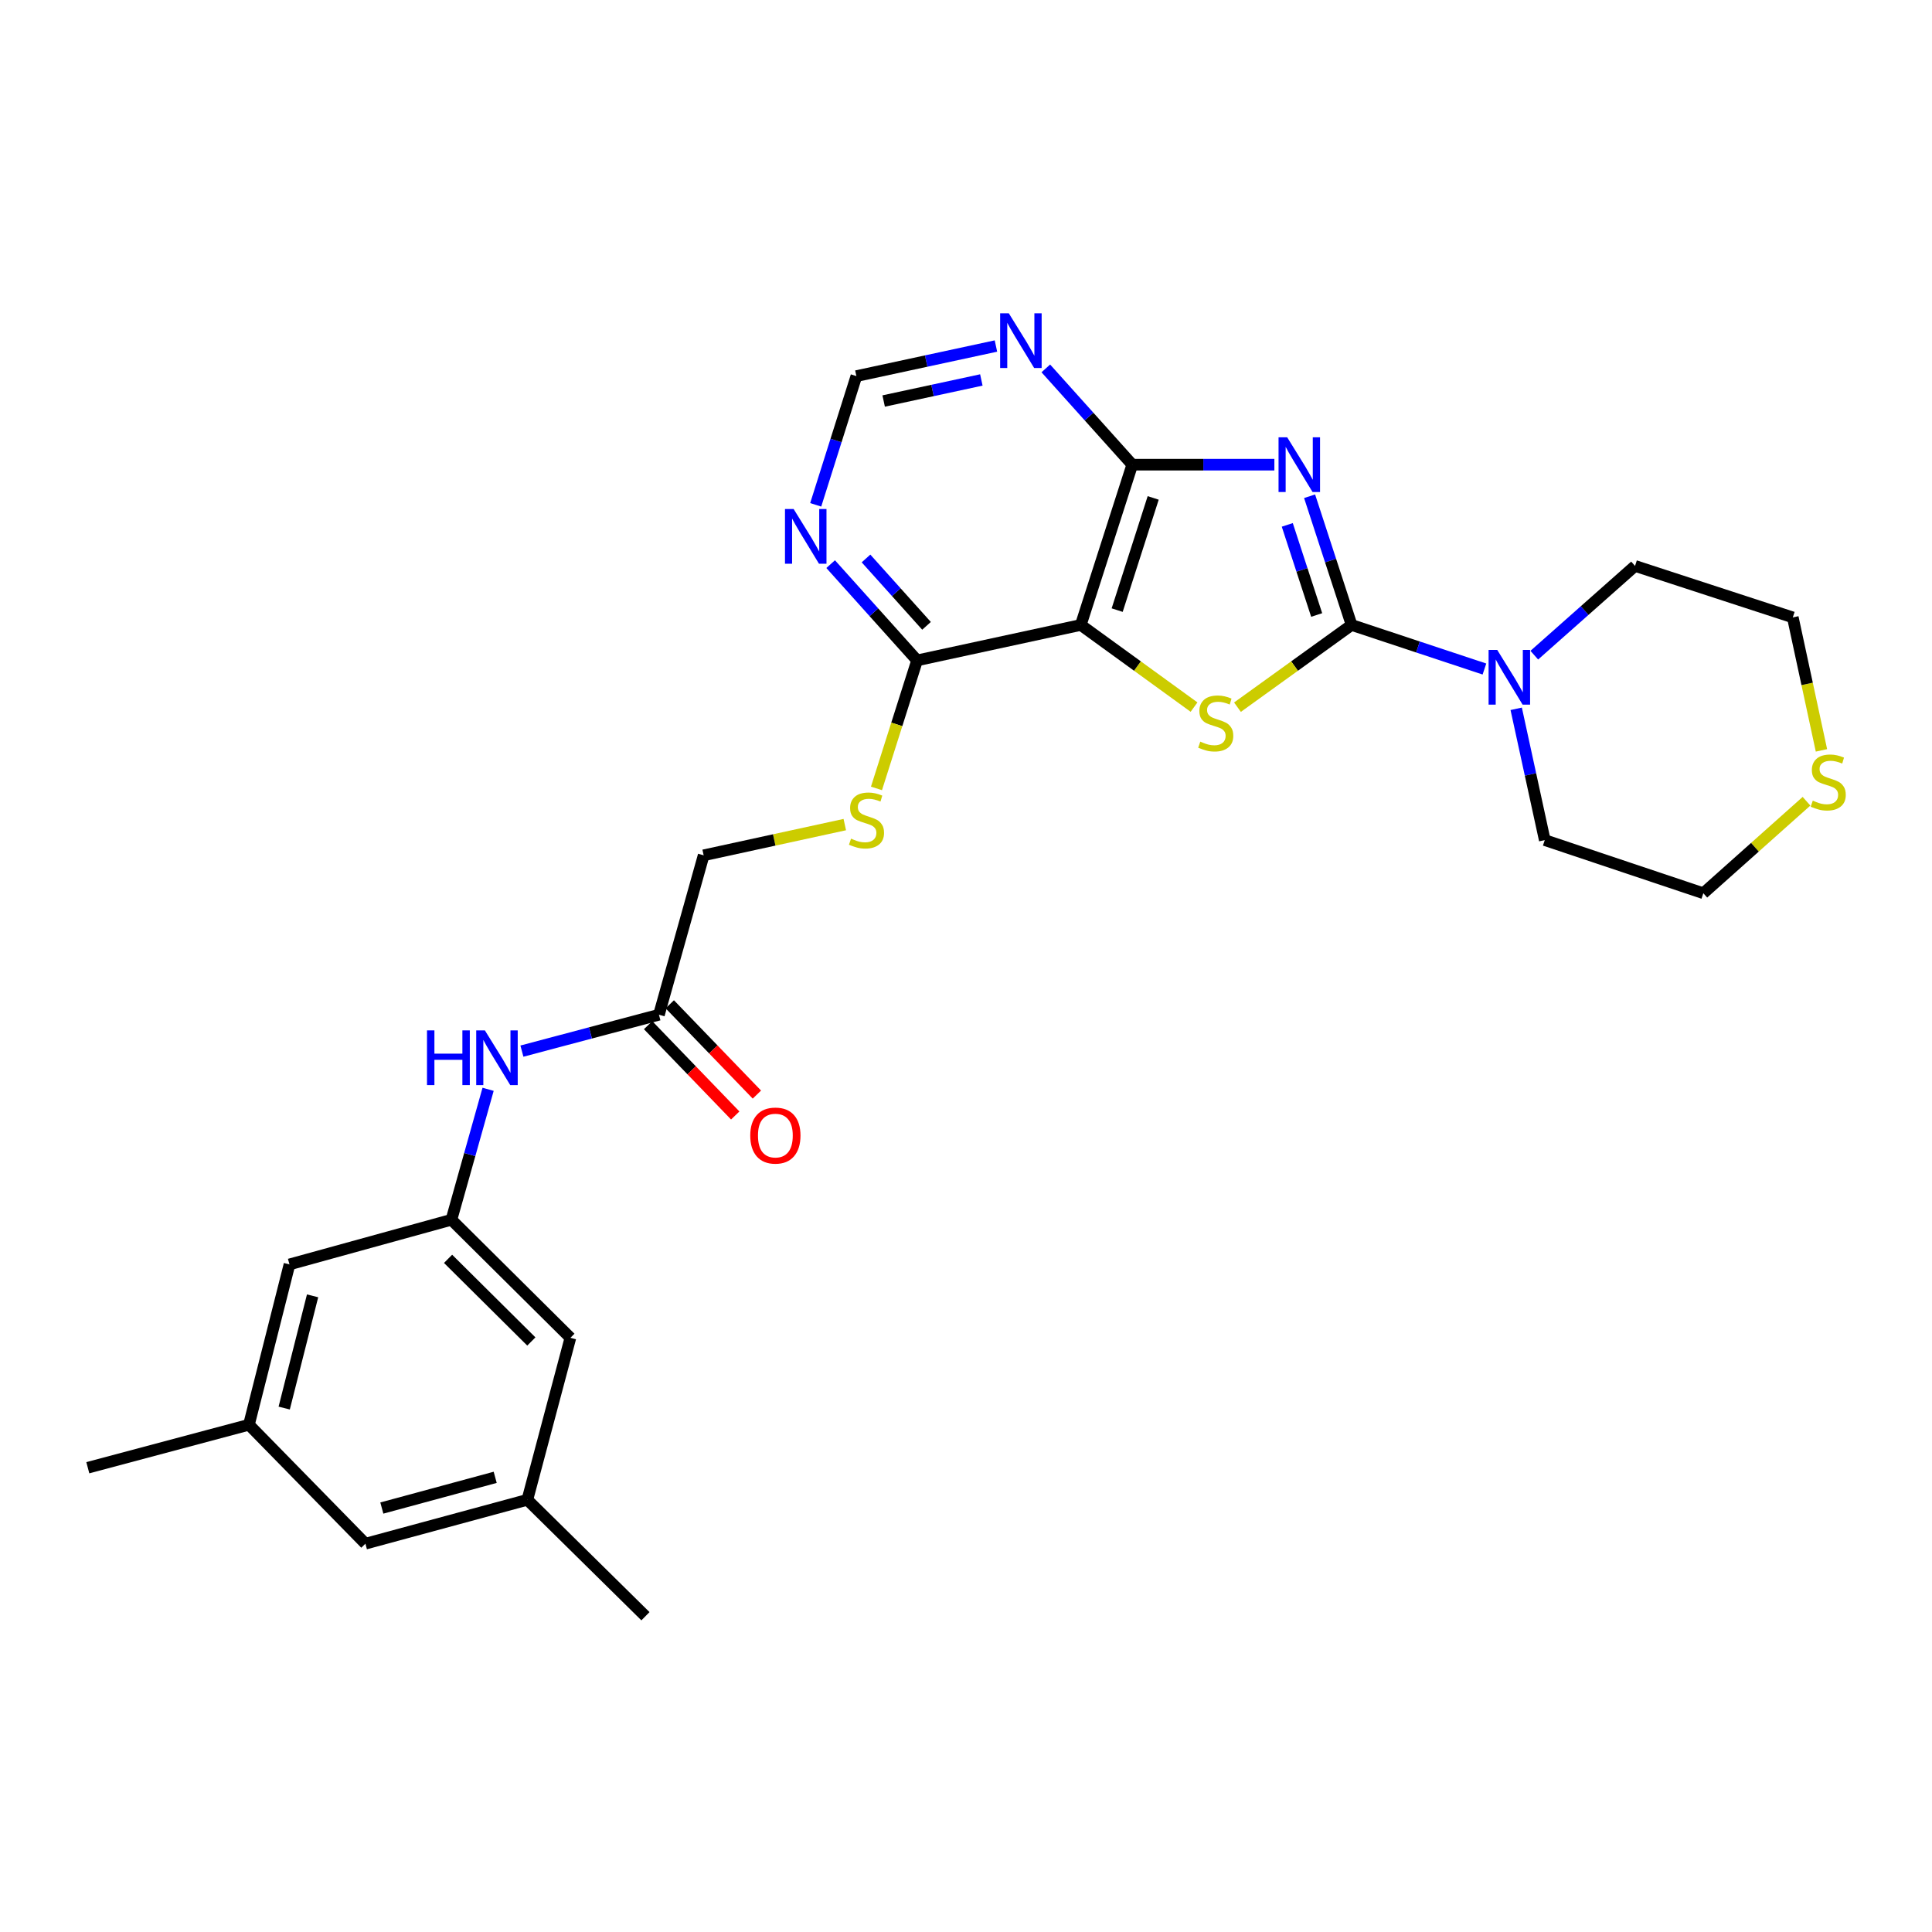 <?xml version='1.0' encoding='iso-8859-1'?>
<svg version='1.1' baseProfile='full'
              xmlns='http://www.w3.org/2000/svg'
                      xmlns:rdkit='http://www.rdkit.org/xml'
                      xmlns:xlink='http://www.w3.org/1999/xlink'
                  xml:space='preserve'
width='1000px' height='1000px' viewBox='0 0 1000 1000'>
<!-- END OF HEADER -->
<rect style='opacity:1.0;fill:#FFFFFF;stroke:none' width='1000' height='1000' x='0' y='0'> </rect>
<path class='bond-0' d='M 677.844,256.857 L 688.71,290.168' style='fill:none;fill-rule:evenodd;stroke:#0000FF;stroke-width:6px;stroke-linecap:butt;stroke-linejoin:miter;stroke-opacity:1' />
<path class='bond-0' d='M 688.71,290.168 L 699.576,323.478' style='fill:none;fill-rule:evenodd;stroke:#000000;stroke-width:6px;stroke-linecap:butt;stroke-linejoin:miter;stroke-opacity:1' />
<path class='bond-0' d='M 666.293,271.681 L 673.899,294.999' style='fill:none;fill-rule:evenodd;stroke:#0000FF;stroke-width:6px;stroke-linecap:butt;stroke-linejoin:miter;stroke-opacity:1' />
<path class='bond-0' d='M 673.899,294.999 L 681.506,318.316' style='fill:none;fill-rule:evenodd;stroke:#000000;stroke-width:6px;stroke-linecap:butt;stroke-linejoin:miter;stroke-opacity:1' />
<path class='bond-3' d='M 659.611,240.515 L 622.833,240.515' style='fill:none;fill-rule:evenodd;stroke:#0000FF;stroke-width:6px;stroke-linecap:butt;stroke-linejoin:miter;stroke-opacity:1' />
<path class='bond-3' d='M 622.833,240.515 L 586.054,240.515' style='fill:none;fill-rule:evenodd;stroke:#000000;stroke-width:6px;stroke-linecap:butt;stroke-linejoin:miter;stroke-opacity:1' />
<path class='bond-1' d='M 699.576,323.478 L 670.044,344.758' style='fill:none;fill-rule:evenodd;stroke:#000000;stroke-width:6px;stroke-linecap:butt;stroke-linejoin:miter;stroke-opacity:1' />
<path class='bond-1' d='M 670.044,344.758 L 640.513,366.038' style='fill:none;fill-rule:evenodd;stroke:#CCCC00;stroke-width:6px;stroke-linecap:butt;stroke-linejoin:miter;stroke-opacity:1' />
<path class='bond-4' d='M 699.576,323.478 L 733.958,334.881' style='fill:none;fill-rule:evenodd;stroke:#000000;stroke-width:6px;stroke-linecap:butt;stroke-linejoin:miter;stroke-opacity:1' />
<path class='bond-4' d='M 733.958,334.881 L 768.341,346.283' style='fill:none;fill-rule:evenodd;stroke:#0000FF;stroke-width:6px;stroke-linecap:butt;stroke-linejoin:miter;stroke-opacity:1' />
<path class='bond-27' d='M 618.029,365.992 L 588.722,344.735' style='fill:none;fill-rule:evenodd;stroke:#CCCC00;stroke-width:6px;stroke-linecap:butt;stroke-linejoin:miter;stroke-opacity:1' />
<path class='bond-27' d='M 588.722,344.735 L 559.415,323.478' style='fill:none;fill-rule:evenodd;stroke:#000000;stroke-width:6px;stroke-linecap:butt;stroke-linejoin:miter;stroke-opacity:1' />
<path class='bond-2' d='M 559.415,323.478 L 586.054,240.515' style='fill:none;fill-rule:evenodd;stroke:#000000;stroke-width:6px;stroke-linecap:butt;stroke-linejoin:miter;stroke-opacity:1' />
<path class='bond-2' d='M 578.243,315.796 L 596.89,257.722' style='fill:none;fill-rule:evenodd;stroke:#000000;stroke-width:6px;stroke-linecap:butt;stroke-linejoin:miter;stroke-opacity:1' />
<path class='bond-5' d='M 559.415,323.478 L 474.687,341.817' style='fill:none;fill-rule:evenodd;stroke:#000000;stroke-width:6px;stroke-linecap:butt;stroke-linejoin:miter;stroke-opacity:1' />
<path class='bond-6' d='M 586.054,240.515 L 563.682,215.598' style='fill:none;fill-rule:evenodd;stroke:#000000;stroke-width:6px;stroke-linecap:butt;stroke-linejoin:miter;stroke-opacity:1' />
<path class='bond-6' d='M 563.682,215.598 L 541.311,190.681' style='fill:none;fill-rule:evenodd;stroke:#0000FF;stroke-width:6px;stroke-linecap:butt;stroke-linejoin:miter;stroke-opacity:1' />
<path class='bond-21' d='M 784.782,366.875 L 792.176,400.856' style='fill:none;fill-rule:evenodd;stroke:#0000FF;stroke-width:6px;stroke-linecap:butt;stroke-linejoin:miter;stroke-opacity:1' />
<path class='bond-21' d='M 792.176,400.856 L 799.571,434.837' style='fill:none;fill-rule:evenodd;stroke:#000000;stroke-width:6px;stroke-linecap:butt;stroke-linejoin:miter;stroke-opacity:1' />
<path class='bond-22' d='M 794.145,339.118 L 820.216,316.018' style='fill:none;fill-rule:evenodd;stroke:#0000FF;stroke-width:6px;stroke-linecap:butt;stroke-linejoin:miter;stroke-opacity:1' />
<path class='bond-22' d='M 820.216,316.018 L 846.288,292.919' style='fill:none;fill-rule:evenodd;stroke:#000000;stroke-width:6px;stroke-linecap:butt;stroke-linejoin:miter;stroke-opacity:1' />
<path class='bond-9' d='M 474.687,341.817 L 464.176,374.948' style='fill:none;fill-rule:evenodd;stroke:#000000;stroke-width:6px;stroke-linecap:butt;stroke-linejoin:miter;stroke-opacity:1' />
<path class='bond-9' d='M 464.176,374.948 L 453.664,408.079' style='fill:none;fill-rule:evenodd;stroke:#CCCC00;stroke-width:6px;stroke-linecap:butt;stroke-linejoin:miter;stroke-opacity:1' />
<path class='bond-28' d='M 474.687,341.817 L 452.315,316.906' style='fill:none;fill-rule:evenodd;stroke:#000000;stroke-width:6px;stroke-linecap:butt;stroke-linejoin:miter;stroke-opacity:1' />
<path class='bond-28' d='M 452.315,316.906 L 429.944,291.996' style='fill:none;fill-rule:evenodd;stroke:#0000FF;stroke-width:6px;stroke-linecap:butt;stroke-linejoin:miter;stroke-opacity:1' />
<path class='bond-28' d='M 479.566,323.935 L 463.906,306.498' style='fill:none;fill-rule:evenodd;stroke:#000000;stroke-width:6px;stroke-linecap:butt;stroke-linejoin:miter;stroke-opacity:1' />
<path class='bond-28' d='M 463.906,306.498 L 448.246,289.06' style='fill:none;fill-rule:evenodd;stroke:#0000FF;stroke-width:6px;stroke-linecap:butt;stroke-linejoin:miter;stroke-opacity:1' />
<path class='bond-11' d='M 515.497,179.101 L 479.379,186.886' style='fill:none;fill-rule:evenodd;stroke:#0000FF;stroke-width:6px;stroke-linecap:butt;stroke-linejoin:miter;stroke-opacity:1' />
<path class='bond-11' d='M 479.379,186.886 L 443.262,194.672' style='fill:none;fill-rule:evenodd;stroke:#000000;stroke-width:6px;stroke-linecap:butt;stroke-linejoin:miter;stroke-opacity:1' />
<path class='bond-11' d='M 507.944,196.665 L 482.662,202.115' style='fill:none;fill-rule:evenodd;stroke:#0000FF;stroke-width:6px;stroke-linecap:butt;stroke-linejoin:miter;stroke-opacity:1' />
<path class='bond-11' d='M 482.662,202.115 L 457.38,207.565' style='fill:none;fill-rule:evenodd;stroke:#000000;stroke-width:6px;stroke-linecap:butt;stroke-linejoin:miter;stroke-opacity:1' />
<path class='bond-7' d='M 422.209,261.3 L 432.735,227.986' style='fill:none;fill-rule:evenodd;stroke:#0000FF;stroke-width:6px;stroke-linecap:butt;stroke-linejoin:miter;stroke-opacity:1' />
<path class='bond-7' d='M 432.735,227.986 L 443.262,194.672' style='fill:none;fill-rule:evenodd;stroke:#000000;stroke-width:6px;stroke-linecap:butt;stroke-linejoin:miter;stroke-opacity:1' />
<path class='bond-8' d='M 233.657,631.347 L 243.148,597.585' style='fill:none;fill-rule:evenodd;stroke:#000000;stroke-width:6px;stroke-linecap:butt;stroke-linejoin:miter;stroke-opacity:1' />
<path class='bond-8' d='M 243.148,597.585 L 252.639,563.822' style='fill:none;fill-rule:evenodd;stroke:#0000FF;stroke-width:6px;stroke-linecap:butt;stroke-linejoin:miter;stroke-opacity:1' />
<path class='bond-18' d='M 233.657,631.347 L 149.837,654.455' style='fill:none;fill-rule:evenodd;stroke:#000000;stroke-width:6px;stroke-linecap:butt;stroke-linejoin:miter;stroke-opacity:1' />
<path class='bond-19' d='M 233.657,631.347 L 295.234,692.457' style='fill:none;fill-rule:evenodd;stroke:#000000;stroke-width:6px;stroke-linecap:butt;stroke-linejoin:miter;stroke-opacity:1' />
<path class='bond-19' d='M 231.92,651.571 L 275.024,694.348' style='fill:none;fill-rule:evenodd;stroke:#000000;stroke-width:6px;stroke-linecap:butt;stroke-linejoin:miter;stroke-opacity:1' />
<path class='bond-17' d='M 437.261,426.809 L 400.736,434.756' style='fill:none;fill-rule:evenodd;stroke:#CCCC00;stroke-width:6px;stroke-linecap:butt;stroke-linejoin:miter;stroke-opacity:1' />
<path class='bond-17' d='M 400.736,434.756 L 364.211,442.704' style='fill:none;fill-rule:evenodd;stroke:#000000;stroke-width:6px;stroke-linecap:butt;stroke-linejoin:miter;stroke-opacity:1' />
<path class='bond-10' d='M 341.069,525.225 L 364.211,442.704' style='fill:none;fill-rule:evenodd;stroke:#000000;stroke-width:6px;stroke-linecap:butt;stroke-linejoin:miter;stroke-opacity:1' />
<path class='bond-12' d='M 341.069,525.225 L 305.605,534.641' style='fill:none;fill-rule:evenodd;stroke:#000000;stroke-width:6px;stroke-linecap:butt;stroke-linejoin:miter;stroke-opacity:1' />
<path class='bond-12' d='M 305.605,534.641 L 270.14,544.057' style='fill:none;fill-rule:evenodd;stroke:#0000FF;stroke-width:6px;stroke-linecap:butt;stroke-linejoin:miter;stroke-opacity:1' />
<path class='bond-14' d='M 335.463,530.633 L 358.009,554.002' style='fill:none;fill-rule:evenodd;stroke:#000000;stroke-width:6px;stroke-linecap:butt;stroke-linejoin:miter;stroke-opacity:1' />
<path class='bond-14' d='M 358.009,554.002 L 380.555,577.37' style='fill:none;fill-rule:evenodd;stroke:#FF0000;stroke-width:6px;stroke-linecap:butt;stroke-linejoin:miter;stroke-opacity:1' />
<path class='bond-14' d='M 346.674,519.817 L 369.22,543.185' style='fill:none;fill-rule:evenodd;stroke:#000000;stroke-width:6px;stroke-linecap:butt;stroke-linejoin:miter;stroke-opacity:1' />
<path class='bond-14' d='M 369.22,543.185 L 391.766,566.554' style='fill:none;fill-rule:evenodd;stroke:#FF0000;stroke-width:6px;stroke-linecap:butt;stroke-linejoin:miter;stroke-opacity:1' />
<path class='bond-13' d='M 942.781,388.396 L 935.367,353.981' style='fill:none;fill-rule:evenodd;stroke:#CCCC00;stroke-width:6px;stroke-linecap:butt;stroke-linejoin:miter;stroke-opacity:1' />
<path class='bond-13' d='M 935.367,353.981 L 927.953,319.566' style='fill:none;fill-rule:evenodd;stroke:#000000;stroke-width:6px;stroke-linecap:butt;stroke-linejoin:miter;stroke-opacity:1' />
<path class='bond-29' d='M 935.046,414.72 L 908.344,438.531' style='fill:none;fill-rule:evenodd;stroke:#CCCC00;stroke-width:6px;stroke-linecap:butt;stroke-linejoin:miter;stroke-opacity:1' />
<path class='bond-29' d='M 908.344,438.531 L 881.642,462.341' style='fill:none;fill-rule:evenodd;stroke:#000000;stroke-width:6px;stroke-linecap:butt;stroke-linejoin:miter;stroke-opacity:1' />
<path class='bond-15' d='M 128.85,737.444 L 149.837,654.455' style='fill:none;fill-rule:evenodd;stroke:#000000;stroke-width:6px;stroke-linecap:butt;stroke-linejoin:miter;stroke-opacity:1' />
<path class='bond-15' d='M 147.101,728.815 L 161.792,670.723' style='fill:none;fill-rule:evenodd;stroke:#000000;stroke-width:6px;stroke-linecap:butt;stroke-linejoin:miter;stroke-opacity:1' />
<path class='bond-25' d='M 128.85,737.444 L 45.455,759.703' style='fill:none;fill-rule:evenodd;stroke:#000000;stroke-width:6px;stroke-linecap:butt;stroke-linejoin:miter;stroke-opacity:1' />
<path class='bond-30' d='M 128.85,737.444 L 189.138,799.004' style='fill:none;fill-rule:evenodd;stroke:#000000;stroke-width:6px;stroke-linecap:butt;stroke-linejoin:miter;stroke-opacity:1' />
<path class='bond-16' d='M 272.957,776.294 L 295.234,692.457' style='fill:none;fill-rule:evenodd;stroke:#000000;stroke-width:6px;stroke-linecap:butt;stroke-linejoin:miter;stroke-opacity:1' />
<path class='bond-20' d='M 272.957,776.294 L 189.138,799.004' style='fill:none;fill-rule:evenodd;stroke:#000000;stroke-width:6px;stroke-linecap:butt;stroke-linejoin:miter;stroke-opacity:1' />
<path class='bond-20' d='M 256.311,764.664 L 197.637,780.561' style='fill:none;fill-rule:evenodd;stroke:#000000;stroke-width:6px;stroke-linecap:butt;stroke-linejoin:miter;stroke-opacity:1' />
<path class='bond-26' d='M 272.957,776.294 L 334.085,836.556' style='fill:none;fill-rule:evenodd;stroke:#000000;stroke-width:6px;stroke-linecap:butt;stroke-linejoin:miter;stroke-opacity:1' />
<path class='bond-24' d='M 799.571,434.837 L 881.642,462.341' style='fill:none;fill-rule:evenodd;stroke:#000000;stroke-width:6px;stroke-linecap:butt;stroke-linejoin:miter;stroke-opacity:1' />
<path class='bond-23' d='M 846.288,292.919 L 927.953,319.566' style='fill:none;fill-rule:evenodd;stroke:#000000;stroke-width:6px;stroke-linecap:butt;stroke-linejoin:miter;stroke-opacity:1' />
<path  class='atom-0' d='M 666.253 226.355
L 675.533 241.355
Q 676.453 242.835, 677.933 245.515
Q 679.413 248.195, 679.493 248.355
L 679.493 226.355
L 683.253 226.355
L 683.253 254.675
L 679.373 254.675
L 669.413 238.275
Q 668.253 236.355, 667.013 234.155
Q 665.813 231.955, 665.453 231.275
L 665.453 254.675
L 661.773 254.675
L 661.773 226.355
L 666.253 226.355
' fill='#0000FF'/>
<path  class='atom-2' d='M 621.266 383.862
Q 621.586 383.982, 622.906 384.542
Q 624.226 385.102, 625.666 385.462
Q 627.146 385.782, 628.586 385.782
Q 631.266 385.782, 632.826 384.502
Q 634.386 383.182, 634.386 380.902
Q 634.386 379.342, 633.586 378.382
Q 632.826 377.422, 631.626 376.902
Q 630.426 376.382, 628.426 375.782
Q 625.906 375.022, 624.386 374.302
Q 622.906 373.582, 621.826 372.062
Q 620.786 370.542, 620.786 367.982
Q 620.786 364.422, 623.186 362.222
Q 625.626 360.022, 630.426 360.022
Q 633.706 360.022, 637.426 361.582
L 636.506 364.662
Q 633.106 363.262, 630.546 363.262
Q 627.786 363.262, 626.266 364.422
Q 624.746 365.542, 624.786 367.502
Q 624.786 369.022, 625.546 369.942
Q 626.346 370.862, 627.466 371.382
Q 628.626 371.902, 630.546 372.502
Q 633.106 373.302, 634.626 374.102
Q 636.146 374.902, 637.226 376.542
Q 638.346 378.142, 638.346 380.902
Q 638.346 384.822, 635.706 386.942
Q 633.106 389.022, 628.746 389.022
Q 626.226 389.022, 624.306 388.462
Q 622.426 387.942, 620.186 387.022
L 621.266 383.862
' fill='#CCCC00'/>
<path  class='atom-5' d='M 774.972 336.398
L 784.252 351.398
Q 785.172 352.878, 786.652 355.558
Q 788.132 358.238, 788.212 358.398
L 788.212 336.398
L 791.972 336.398
L 791.972 364.718
L 788.092 364.718
L 778.132 348.318
Q 776.972 346.398, 775.732 344.198
Q 774.532 341.998, 774.172 341.318
L 774.172 364.718
L 770.492 364.718
L 770.492 336.398
L 774.972 336.398
' fill='#0000FF'/>
<path  class='atom-7' d='M 522.154 162.156
L 531.434 177.156
Q 532.354 178.636, 533.834 181.316
Q 535.314 183.996, 535.394 184.156
L 535.394 162.156
L 539.154 162.156
L 539.154 190.476
L 535.274 190.476
L 525.314 174.076
Q 524.154 172.156, 522.914 169.956
Q 521.714 167.756, 521.354 167.076
L 521.354 190.476
L 517.674 190.476
L 517.674 162.156
L 522.154 162.156
' fill='#0000FF'/>
<path  class='atom-8' d='M 410.787 263.475
L 420.067 278.475
Q 420.987 279.955, 422.467 282.635
Q 423.947 285.315, 424.027 285.475
L 424.027 263.475
L 427.787 263.475
L 427.787 291.795
L 423.907 291.795
L 413.947 275.395
Q 412.787 273.475, 411.547 271.275
Q 410.347 269.075, 409.987 268.395
L 409.987 291.795
L 406.307 291.795
L 406.307 263.475
L 410.787 263.475
' fill='#0000FF'/>
<path  class='atom-10' d='M 440.498 434.085
Q 440.818 434.205, 442.138 434.765
Q 443.458 435.325, 444.898 435.685
Q 446.378 436.005, 447.818 436.005
Q 450.498 436.005, 452.058 434.725
Q 453.618 433.405, 453.618 431.125
Q 453.618 429.565, 452.818 428.605
Q 452.058 427.645, 450.858 427.125
Q 449.658 426.605, 447.658 426.005
Q 445.138 425.245, 443.618 424.525
Q 442.138 423.805, 441.058 422.285
Q 440.018 420.765, 440.018 418.205
Q 440.018 414.645, 442.418 412.445
Q 444.858 410.245, 449.658 410.245
Q 452.938 410.245, 456.658 411.805
L 455.738 414.885
Q 452.338 413.485, 449.778 413.485
Q 447.018 413.485, 445.498 414.645
Q 443.978 415.765, 444.018 417.725
Q 444.018 419.245, 444.778 420.165
Q 445.578 421.085, 446.698 421.605
Q 447.858 422.125, 449.778 422.725
Q 452.338 423.525, 453.858 424.325
Q 455.378 425.125, 456.458 426.765
Q 457.578 428.365, 457.578 431.125
Q 457.578 435.045, 454.938 437.165
Q 452.338 439.245, 447.978 439.245
Q 445.458 439.245, 443.538 438.685
Q 441.658 438.165, 439.418 437.245
L 440.498 434.085
' fill='#CCCC00'/>
<path  class='atom-13' d='M 221.012 533.324
L 224.852 533.324
L 224.852 545.364
L 239.332 545.364
L 239.332 533.324
L 243.172 533.324
L 243.172 561.644
L 239.332 561.644
L 239.332 548.564
L 224.852 548.564
L 224.852 561.644
L 221.012 561.644
L 221.012 533.324
' fill='#0000FF'/>
<path  class='atom-13' d='M 250.972 533.324
L 260.252 548.324
Q 261.172 549.804, 262.652 552.484
Q 264.132 555.164, 264.212 555.324
L 264.212 533.324
L 267.972 533.324
L 267.972 561.644
L 264.092 561.644
L 254.132 545.244
Q 252.972 543.324, 251.732 541.124
Q 250.532 538.924, 250.172 538.244
L 250.172 561.644
L 246.492 561.644
L 246.492 533.324
L 250.972 533.324
' fill='#0000FF'/>
<path  class='atom-14' d='M 938.292 414.413
Q 938.612 414.533, 939.932 415.093
Q 941.252 415.653, 942.692 416.013
Q 944.172 416.333, 945.612 416.333
Q 948.292 416.333, 949.852 415.053
Q 951.412 413.733, 951.412 411.453
Q 951.412 409.893, 950.612 408.933
Q 949.852 407.973, 948.652 407.453
Q 947.452 406.933, 945.452 406.333
Q 942.932 405.573, 941.412 404.853
Q 939.932 404.133, 938.852 402.613
Q 937.812 401.093, 937.812 398.533
Q 937.812 394.973, 940.212 392.773
Q 942.652 390.573, 947.452 390.573
Q 950.732 390.573, 954.452 392.133
L 953.532 395.213
Q 950.132 393.813, 947.572 393.813
Q 944.812 393.813, 943.292 394.973
Q 941.772 396.093, 941.812 398.053
Q 941.812 399.573, 942.572 400.493
Q 943.372 401.413, 944.492 401.933
Q 945.652 402.453, 947.572 403.053
Q 950.132 403.853, 951.652 404.653
Q 953.172 405.453, 954.252 407.093
Q 955.372 408.693, 955.372 411.453
Q 955.372 415.373, 952.732 417.493
Q 950.132 419.573, 945.772 419.573
Q 943.252 419.573, 941.332 419.013
Q 939.452 418.493, 937.212 417.573
L 938.292 414.413
' fill='#CCCC00'/>
<path  class='atom-15' d='M 388.331 587.765
Q 388.331 580.965, 391.691 577.165
Q 395.051 573.365, 401.331 573.365
Q 407.611 573.365, 410.971 577.165
Q 414.331 580.965, 414.331 587.765
Q 414.331 594.645, 410.931 598.565
Q 407.531 602.445, 401.331 602.445
Q 395.091 602.445, 391.691 598.565
Q 388.331 594.685, 388.331 587.765
M 401.331 599.245
Q 405.651 599.245, 407.971 596.365
Q 410.331 593.445, 410.331 587.765
Q 410.331 582.205, 407.971 579.405
Q 405.651 576.565, 401.331 576.565
Q 397.011 576.565, 394.651 579.365
Q 392.331 582.165, 392.331 587.765
Q 392.331 593.485, 394.651 596.365
Q 397.011 599.245, 401.331 599.245
' fill='#FF0000'/>
</svg>
